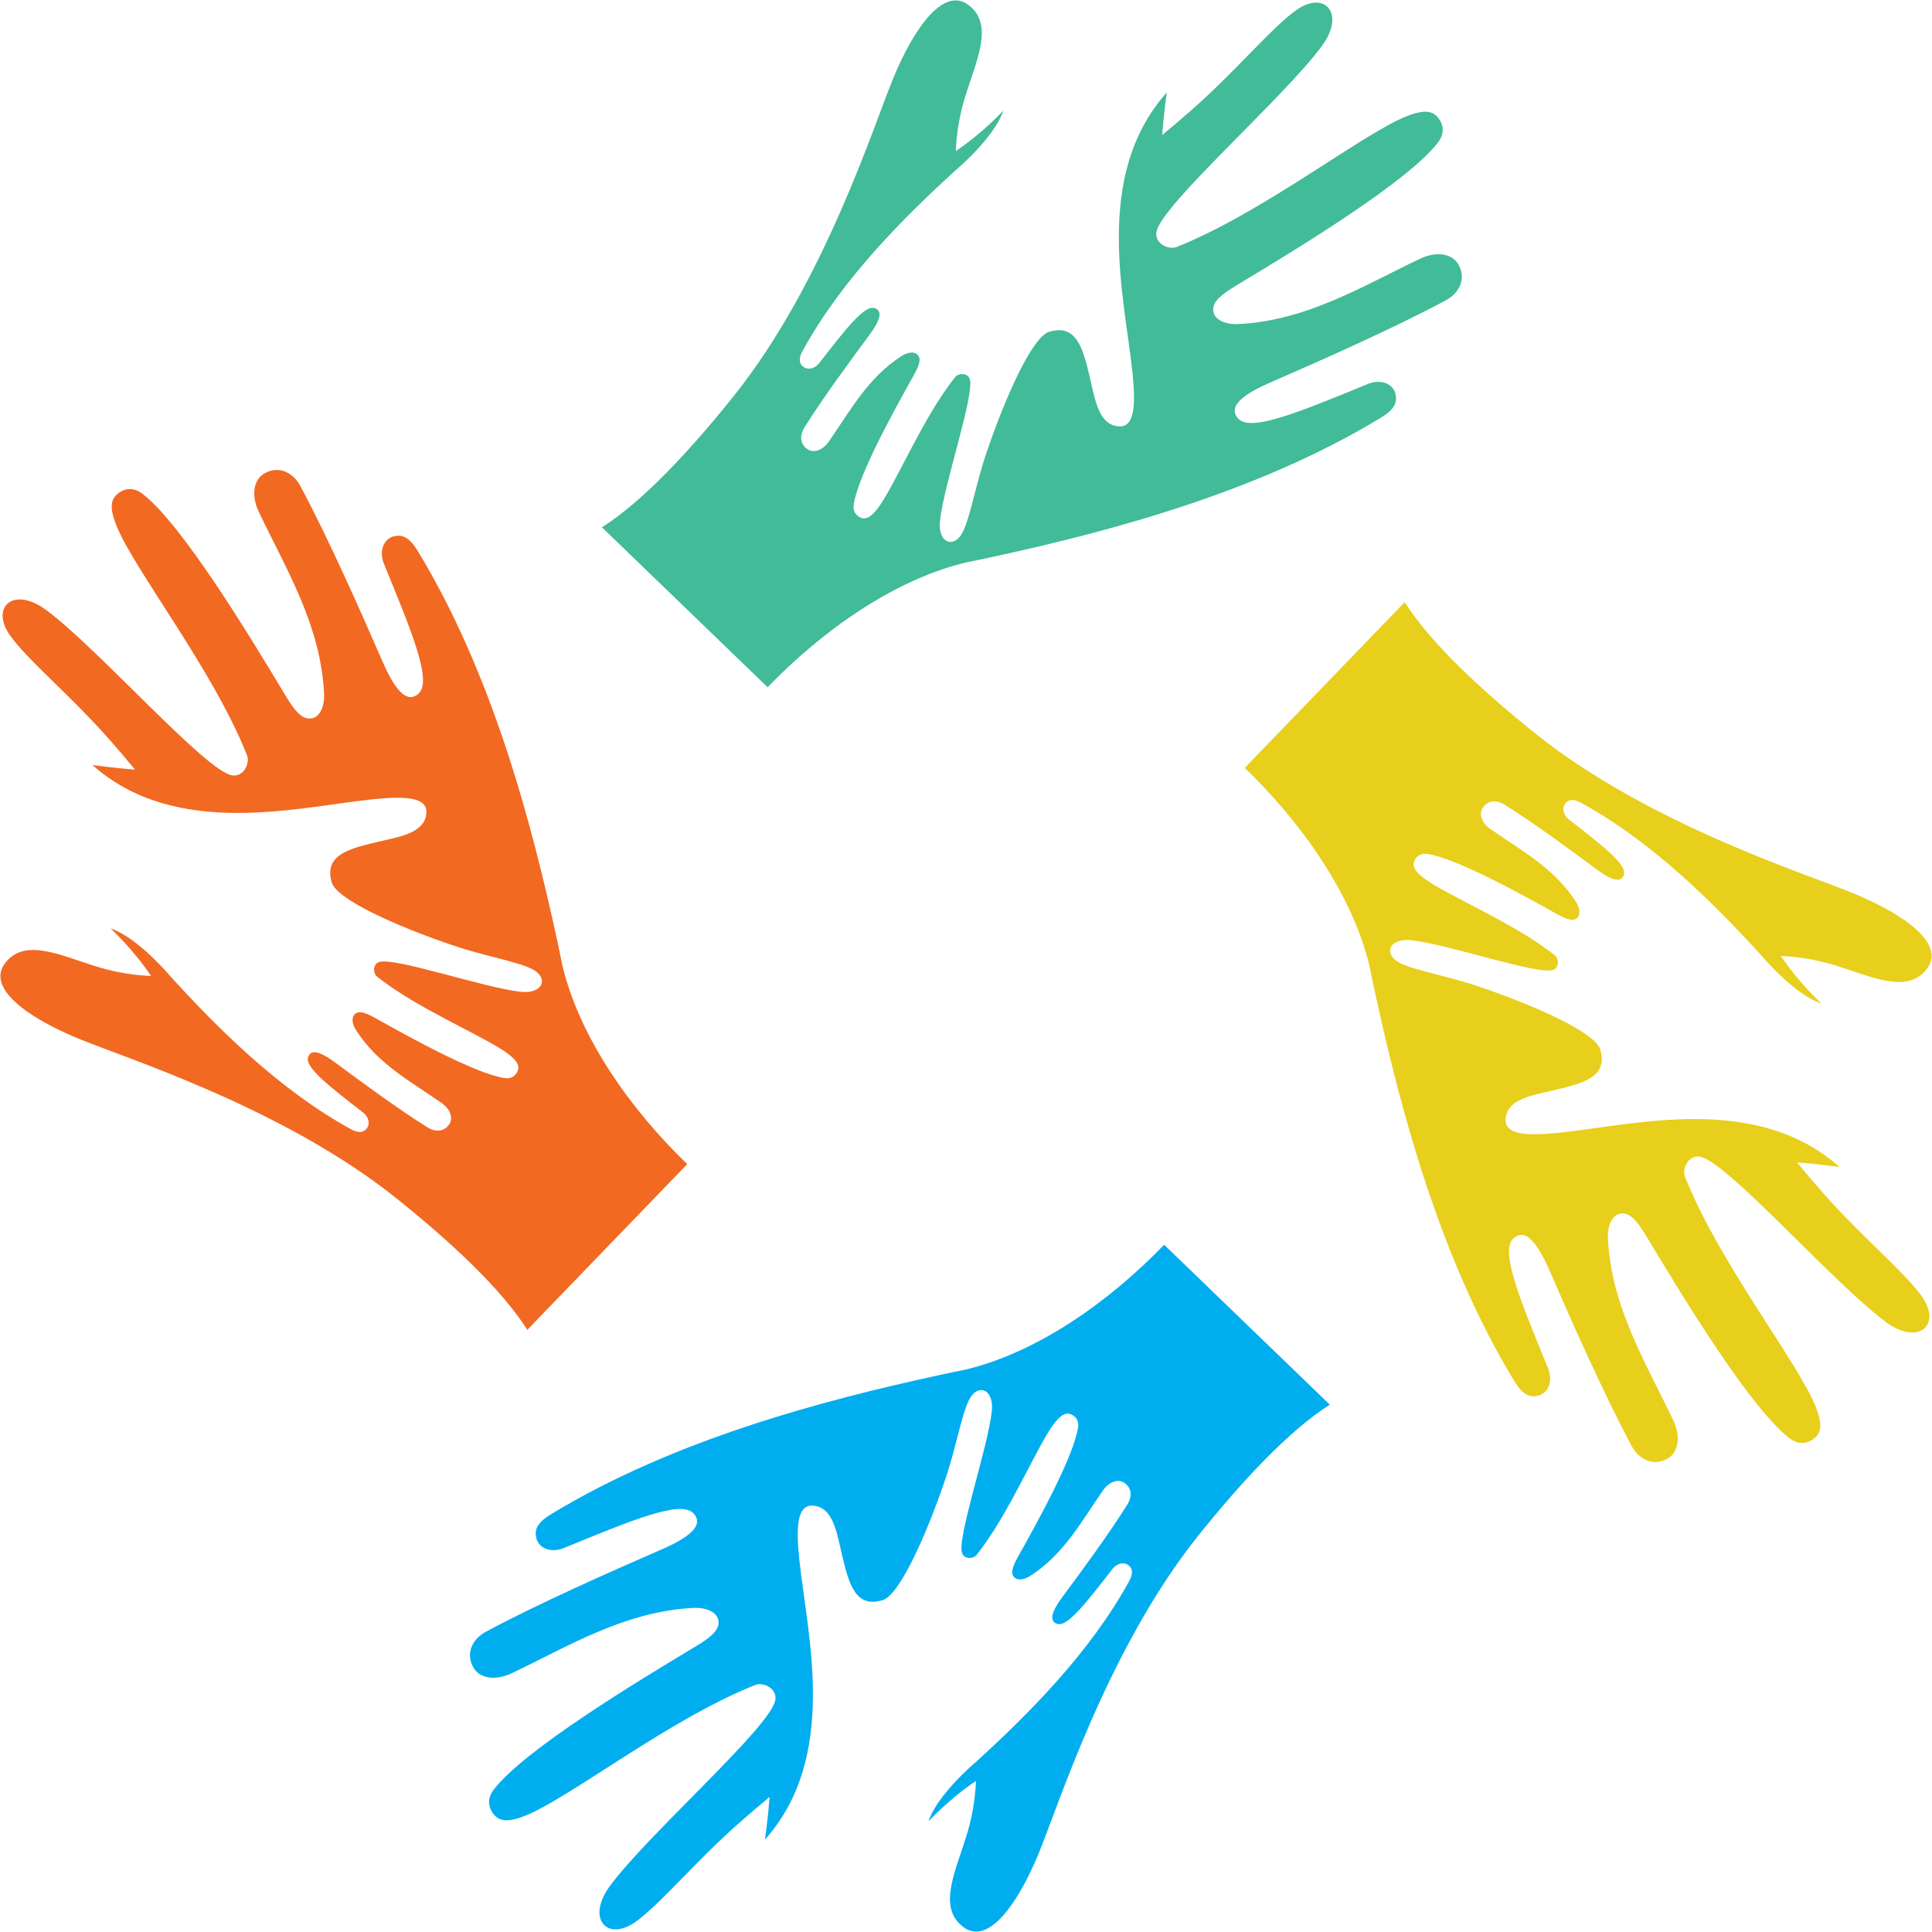 <svg xmlns="http://www.w3.org/2000/svg" id="Layer_2" data-name="Layer 2" viewBox="0 0 86.98 86.98"><defs><style>      .cls-1 {        fill: #41bb98;      }      .cls-1, .cls-2, .cls-3, .cls-4 {        stroke-width: 0px;      }      .cls-2 {        fill: #e7cf1c;      }      .cls-3 {        fill: #00aeef;      }      .cls-4 {        fill: #f26922;      }    </style></defs><g id="Layer_1-2" data-name="Layer 1"><g><path class="cls-1" d="m62.83,17.73c-.17-.56-.79-.63-1.23-.45-3.1,1.27-5.28,2.18-5.85,1.57-.41-.44-.1-.96,1.44-1.63,2.21-.96,5.6-2.46,7.92-3.71.49-.26.95-.88.55-1.6-.26-.47-.95-.63-1.73-.26-2.57,1.22-5.07,2.78-8.17,2.94-.63.03-1.07-.21-1.13-.55-.07-.39.22-.71,1.08-1.22,2.6-1.56,7.69-4.64,9.04-6.42.29-.39.26-.81-.05-1.15-.31-.34-.81-.24-1.39-.01-2.01.81-6.48,4.35-10.34,5.88-.36.14-.97-.14-.91-.65.13-1.17,5.73-6.05,7.46-8.41,1.06-1.45.13-2.5-1.14-1.62-1.1.77-2.74,2.76-4.71,4.49-.44.39-.89.77-1.35,1.15.08-1.01.21-1.92.21-1.92-3.34,3.75-1.9,9.23-1.55,12.57.15,1.44.14,2.57-.67,2.46-.86-.11-1.01-1.21-1.25-2.22-.31-1.32-.61-2.4-1.83-2.03-.75.23-1.94,2.87-2.79,5.36-.5,1.44-.74,2.92-1.08,3.62-.38.81-1.16.55-1.04-.49.19-1.69,1.6-5.76,1.33-6.39-.12-.27-.51-.24-.65-.06-1.5,1.88-2.73,4.95-3.51,5.94-.22.28-.45.48-.7.4-.25-.09-.39-.29-.36-.57.17-1.29,1.84-4.31,2.7-5.84.28-.51.34-.75.19-.93-.13-.15-.42-.15-.73.05-1.52.97-2.32,2.48-3.27,3.84-.28.41-.68.53-.94.37-.41-.25-.35-.69-.18-.97.81-1.3,2.08-3.03,2.92-4.16.58-.78.59-1.13.25-1.24-.46-.14-1.3.95-2.49,2.48-.17.22-.5.36-.75.13-.2-.19-.13-.45.03-.73,1.77-3.21,4.55-5.98,6.88-8.1,0,0,1.72-1.44,2.13-2.67,0,0-.96,1.04-2.14,1.82.03-.78.17-1.58.37-2.27.51-1.73,1.4-3.39.21-4.3-1.11-.85-2.44.98-3.39,3.28-.85,2.03-3.09,9.19-7.17,14.3-2,2.5-4.11,4.76-5.95,5.93l7.46,7.2c2.42-2.51,5.67-4.85,8.98-5.63,0,0,0,0,0,0,.37-.07.74-.15,1.11-.23,5.35-1.16,12.01-2.93,17.51-6.27.47-.28.8-.62.66-1.07Z"></path><path class="cls-2" d="m69.25,62.84c.56-.17.63-.79.45-1.23-1.27-3.1-2.18-5.28-1.57-5.85.44-.41.96-.1,1.63,1.44.96,2.21,2.46,5.6,3.71,7.92.26.49.88.95,1.6.55.47-.26.63-.95.26-1.73-1.22-2.57-2.78-5.07-2.94-8.17-.03-.63.21-1.07.55-1.13.39-.07.71.22,1.22,1.08,1.56,2.6,4.64,7.69,6.42,9.04.39.29.81.26,1.15-.05.34-.31.24-.81.01-1.39-.81-2.01-4.35-6.48-5.88-10.34-.14-.36.14-.97.65-.91,1.17.13,6.05,5.73,8.41,7.46,1.45,1.06,2.5.13,1.62-1.14-.77-1.1-2.76-2.74-4.49-4.71-.39-.44-.77-.89-1.15-1.35,1.01.08,1.92.21,1.92.21-3.75-3.34-9.23-1.9-12.57-1.55-1.44.15-2.57.14-2.46-.67.11-.86,1.21-1.01,2.22-1.25,1.32-.31,2.4-.61,2.03-1.83-.23-.75-2.87-1.94-5.36-2.79-1.44-.5-2.92-.74-3.62-1.08-.81-.38-.55-1.16.49-1.04,1.69.19,5.76,1.6,6.39,1.33.27-.12.24-.51.06-.65-1.88-1.5-4.95-2.73-5.94-3.51-.28-.22-.48-.45-.4-.7.09-.25.29-.39.57-.36,1.29.17,4.31,1.84,5.84,2.7.51.28.75.34.93.19.15-.13.15-.42-.05-.73-.97-1.52-2.48-2.32-3.84-3.27-.41-.28-.53-.68-.37-.94.25-.41.69-.35.97-.18,1.3.81,3.03,2.08,4.16,2.92.78.58,1.13.59,1.24.25.14-.46-.95-1.3-2.48-2.49-.22-.17-.36-.5-.13-.75.19-.2.45-.13.73.03,3.21,1.77,5.98,4.55,8.1,6.88,0,0,1.44,1.72,2.67,2.13,0,0-1.04-.96-1.82-2.14.78.03,1.58.17,2.27.37,1.73.51,3.39,1.4,4.3.21.85-1.11-.98-2.44-3.28-3.39-2.03-.85-9.19-3.09-14.3-7.17-2.5-2-4.76-4.11-5.93-5.95l-7.2,7.46c2.51,2.42,4.85,5.67,5.63,8.98,0,0,0,0,0,0,.07.37.15.74.23,1.11,1.16,5.35,2.93,12.01,6.27,17.51.28.47.62.8,1.07.66Z"></path><path class="cls-3" d="m24.14,69.25c.17.56.79.63,1.23.45,3.1-1.27,5.28-2.18,5.85-1.57.41.44.1.96-1.44,1.63-2.21.96-5.6,2.46-7.92,3.71-.49.26-.95.88-.55,1.6.26.47.95.63,1.73.26,2.57-1.22,5.07-2.78,8.17-2.94.63-.03,1.07.21,1.13.55.07.39-.22.71-1.08,1.22-2.6,1.56-7.69,4.64-9.04,6.42-.29.39-.26.81.05,1.15.31.34.81.24,1.39.01,2.01-.81,6.48-4.35,10.34-5.88.36-.14.97.14.91.65-.13,1.17-5.73,6.05-7.46,8.41-1.06,1.45-.13,2.5,1.14,1.62,1.1-.77,2.74-2.76,4.71-4.49.44-.39.89-.77,1.35-1.15-.08,1.01-.21,1.92-.21,1.92,3.34-3.75,1.9-9.23,1.55-12.57-.15-1.44-.14-2.57.67-2.46.86.11,1.01,1.21,1.25,2.22.31,1.32.61,2.4,1.83,2.03.75-.23,1.94-2.87,2.79-5.36.5-1.44.74-2.92,1.08-3.62.38-.81,1.16-.55,1.04.49-.19,1.69-1.6,5.76-1.33,6.39.12.27.51.24.65.06,1.5-1.88,2.73-4.95,3.51-5.94.22-.28.45-.48.7-.4.25.09.39.29.36.57-.17,1.29-1.84,4.31-2.7,5.84-.28.51-.34.75-.19.93.13.15.42.15.73-.05,1.52-.97,2.32-2.48,3.27-3.84.28-.41.68-.53.94-.37.41.25.35.69.18.97-.81,1.3-2.08,3.03-2.92,4.16-.58.78-.59,1.13-.25,1.24.46.14,1.3-.95,2.49-2.48.17-.22.5-.36.75-.13.2.19.13.45-.03.73-1.77,3.21-4.55,5.98-6.88,8.1,0,0-1.72,1.44-2.13,2.67,0,0,.96-1.04,2.14-1.82-.03.78-.17,1.58-.37,2.27-.51,1.73-1.4,3.39-.21,4.3,1.11.85,2.44-.98,3.39-3.28.85-2.03,3.09-9.19,7.17-14.3,2-2.5,4.11-4.76,5.95-5.93l-7.46-7.2c-2.42,2.51-5.67,4.85-8.98,5.63,0,0,0,0,0,0-.37.07-.74.15-1.11.23-5.35,1.16-12.01,2.93-17.51,6.27-.47.28-.8.62-.66,1.07Z"></path><path class="cls-4" d="m17.73,24.14c-.56.17-.63.79-.45,1.23,1.27,3.1,2.18,5.28,1.57,5.85-.44.41-.96.1-1.63-1.44-.96-2.21-2.46-5.6-3.71-7.92-.26-.49-.88-.95-1.6-.55-.47.26-.63.95-.26,1.73,1.22,2.57,2.78,5.07,2.94,8.17.03.63-.21,1.07-.55,1.13-.39.07-.71-.22-1.22-1.08-1.56-2.6-4.64-7.69-6.42-9.04-.39-.29-.81-.26-1.15.05-.34.31-.24.81-.01,1.39.81,2.01,4.35,6.48,5.88,10.34.14.36-.14.97-.65.91-1.17-.13-6.05-5.73-8.41-7.46-1.45-1.06-2.5-.13-1.62,1.14.77,1.1,2.76,2.74,4.49,4.71.39.44.77.89,1.15,1.35-1.01-.08-1.92-.21-1.92-.21,3.75,3.34,9.23,1.9,12.57,1.55,1.44-.15,2.57-.14,2.46.67-.11.86-1.21,1.01-2.22,1.25-1.32.31-2.4.61-2.03,1.83.23.75,2.87,1.94,5.36,2.79,1.44.5,2.92.74,3.62,1.08.81.38.55,1.16-.49,1.04-1.69-.19-5.76-1.6-6.39-1.33-.27.12-.24.51-.06.65,1.88,1.5,4.95,2.73,5.94,3.51.28.22.48.45.4.7-.09.25-.29.39-.57.36-1.29-.17-4.31-1.84-5.84-2.7-.51-.28-.75-.34-.93-.19-.15.13-.15.42.05.73.97,1.52,2.48,2.32,3.84,3.27.41.28.53.68.37.94-.25.41-.69.35-.97.18-1.3-.81-3.03-2.08-4.16-2.92-.78-.58-1.13-.59-1.24-.25-.14.46.95,1.3,2.48,2.49.22.17.36.5.13.75-.19.2-.45.13-.73-.03-3.21-1.77-5.98-4.55-8.1-6.88,0,0-1.44-1.72-2.67-2.13,0,0,1.04.96,1.82,2.14-.78-.03-1.58-.17-2.27-.37-1.73-.51-3.39-1.4-4.3-.21-.85,1.11.98,2.44,3.28,3.39,2.03.85,9.19,3.09,14.3,7.17,2.5,2,4.76,4.11,5.93,5.95l7.2-7.46c-2.51-2.42-4.85-5.67-5.63-8.98,0,0,0,0,0,0-.07-.37-.15-.74-.23-1.11-1.16-5.35-2.93-12.01-6.27-17.51-.28-.47-.62-.8-1.07-.66Z"></path></g></g></svg>